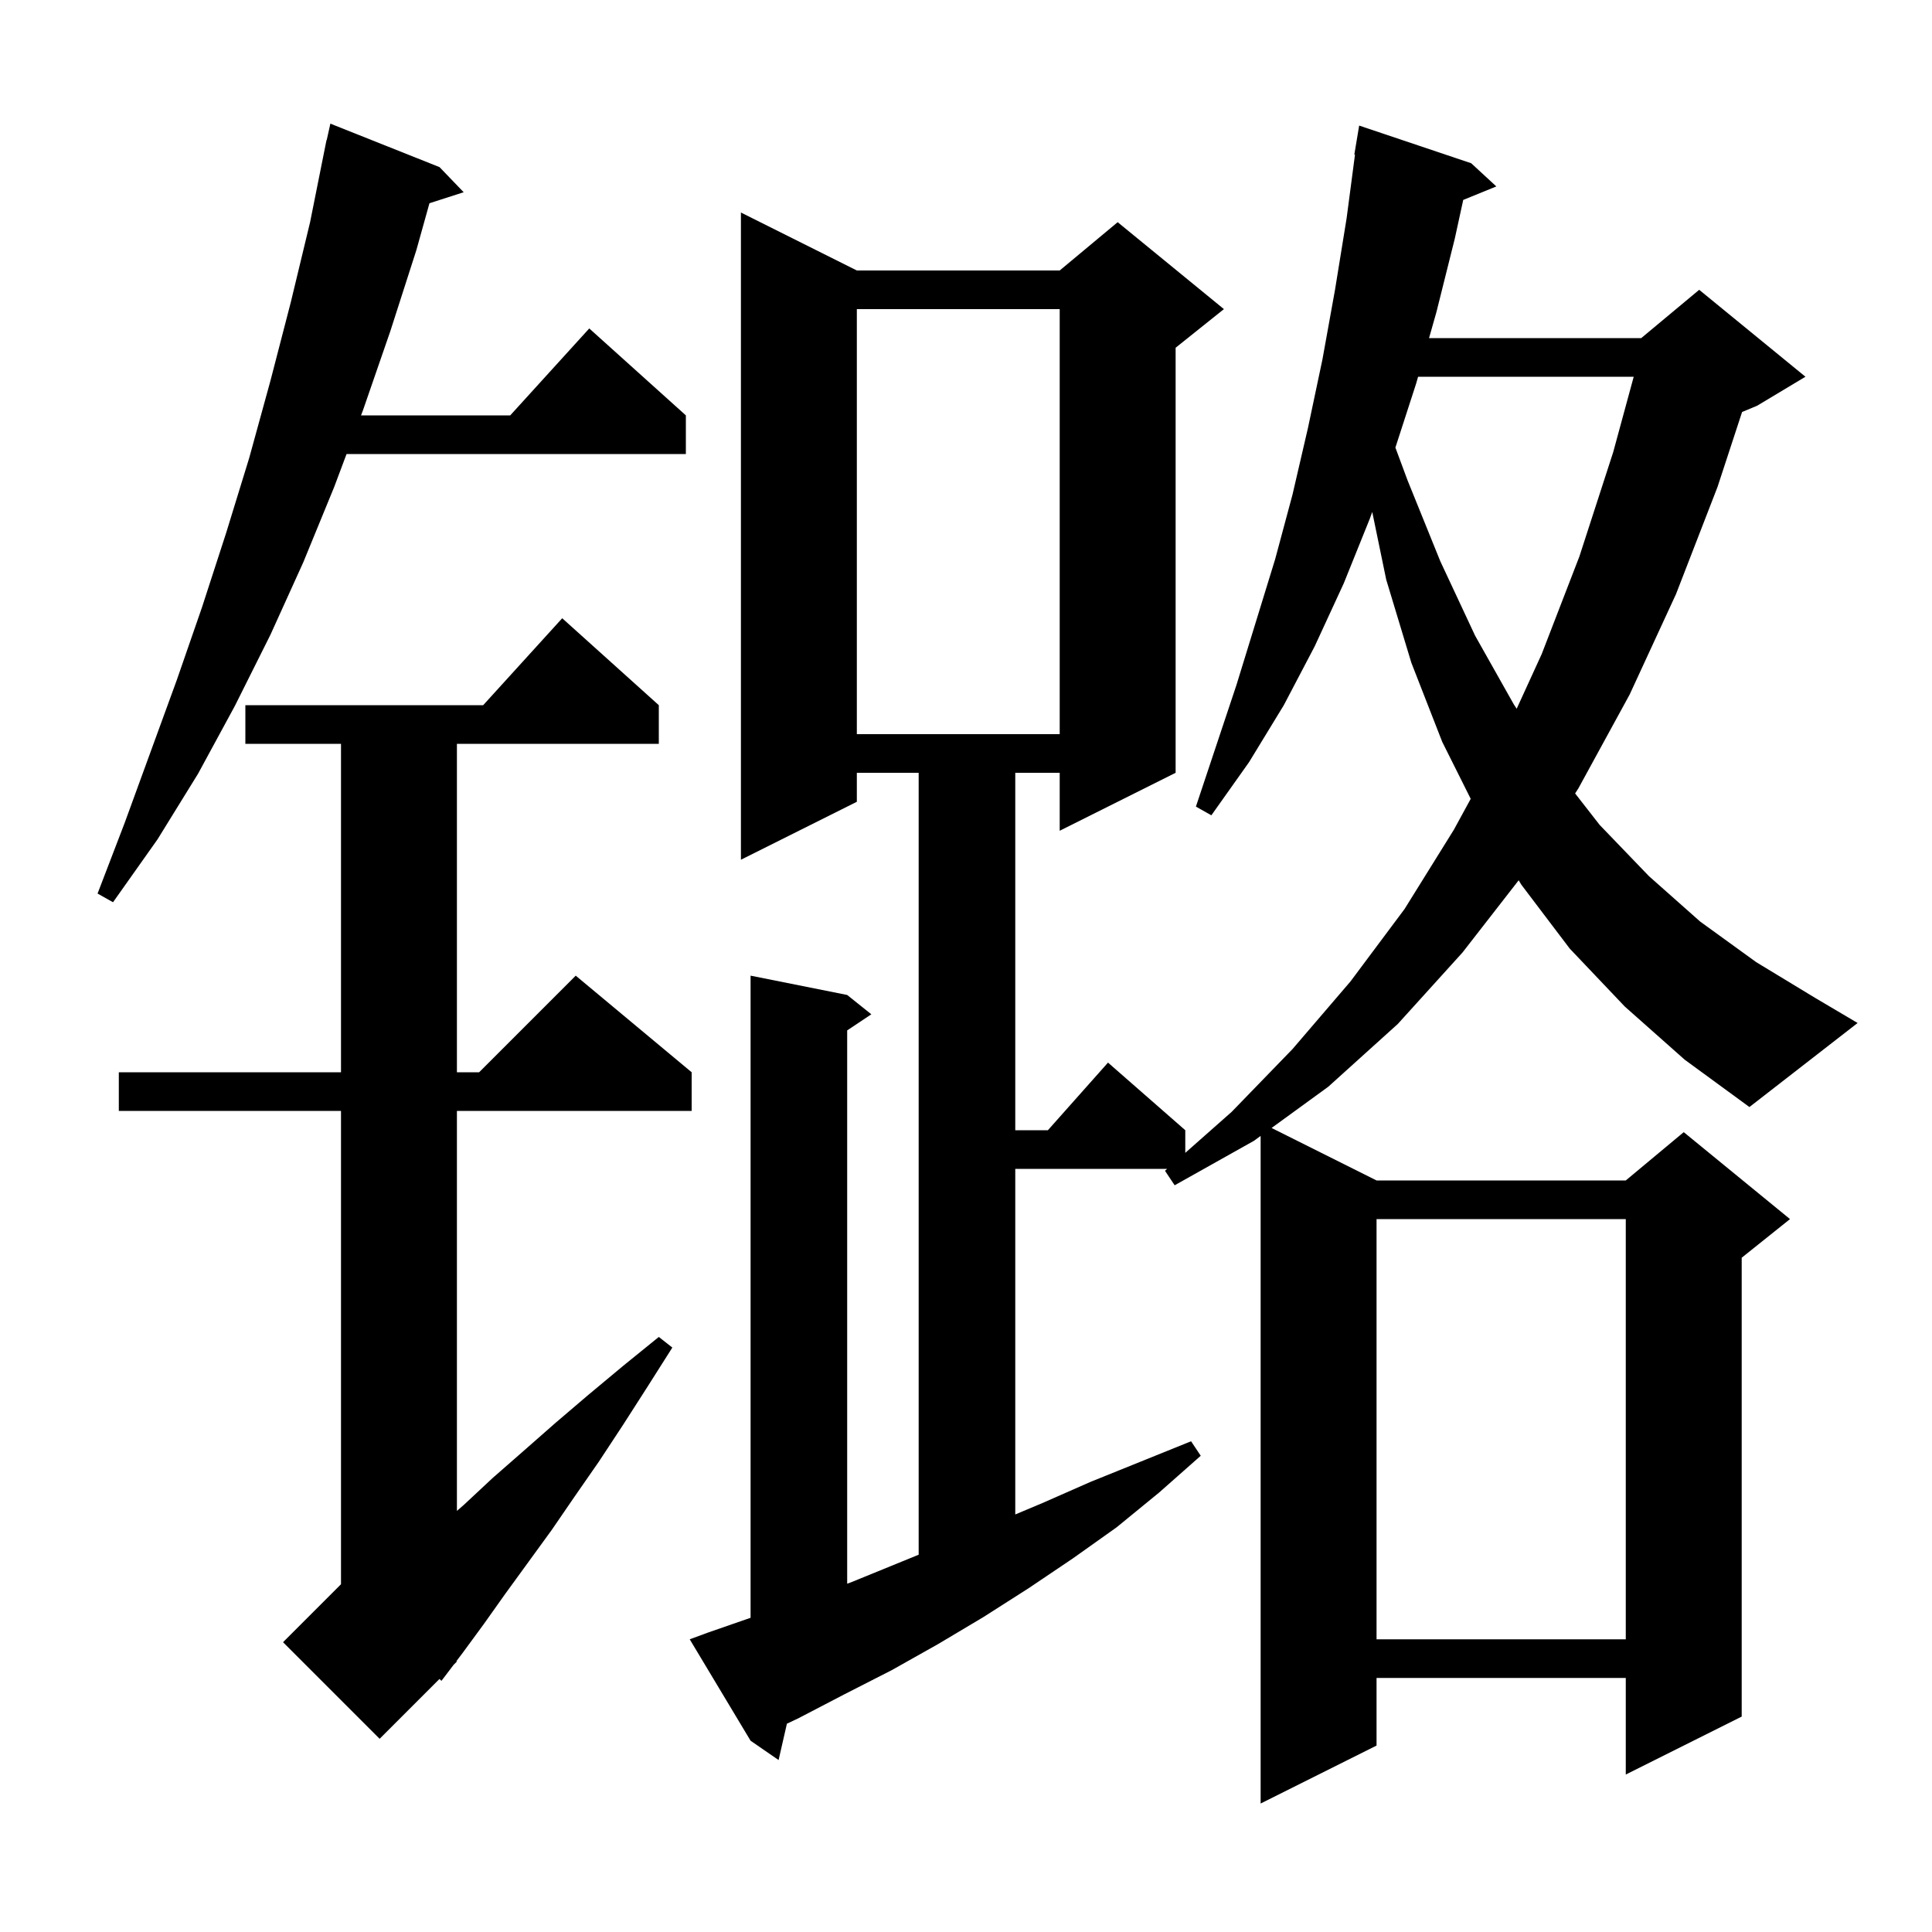 <svg xmlns="http://www.w3.org/2000/svg" xmlns:xlink="http://www.w3.org/1999/xlink" version="1.1" baseProfile="full" viewBox="0 0 200 200" width="200" height="200">
<g fill="black">
<path d="M 168.2 104.2 L 162.5 98.2 L 157.5 91.6 L 157.212 91.128 L 151.4 98.6 L 144.7 106.0 L 137.5 112.5 L 131.633 116.767 L 142.5 122.2 L 168.3 122.2 L 174.3 117.2 L 185.3 126.2 L 180.3 130.2 L 180.3 177.7 L 168.3 183.7 L 168.3 173.7 L 142.5 173.7 L 142.5 180.7 L 130.5 186.7 L 130.5 117.591 L 129.8 118.1 L 121.6 122.7 L 120.6 121.2 L 120.826 121.0 L 105.1 121.0 L 105.1 156.776 L 107.9 155.6 L 112.9 153.4 L 123.3 149.2 L 124.3 150.7 L 120.0 154.5 L 115.6 158.1 L 111.1 161.3 L 106.5 164.4 L 101.8 167.4 L 97.1 170.2 L 92.3 172.9 L 87.4 175.4 L 82.6 177.9 L 81.461 178.435 L 80.6 182.2 L 77.7 180.2 L 71.4 169.7 L 73.3 169.0 L 77.7 167.473 L 77.7 101.0 L 87.7 103.0 L 90.2 105.0 L 87.7 106.667 L 87.7 163.944 L 88.1 163.8 L 95.1 160.943 L 95.1 80.0 L 88.7 80.0 L 88.7 83.0 L 76.7 89.0 L 76.7 22.0 L 88.7 28.0 L 109.7 28.0 L 115.7 23.0 L 126.7 32.0 L 121.7 36.0 L 121.7 80.0 L 109.7 86.0 L 109.7 80.0 L 105.1 80.0 L 105.1 117.0 L 108.478 117.0 L 114.7 110.0 L 122.7 117.0 L 122.7 119.343 L 127.5 115.1 L 133.8 108.6 L 139.8 101.6 L 145.4 94.1 L 150.5 85.9 L 152.248 82.696 L 149.3 76.8 L 146.1 68.6 L 143.5 60.0 L 142.054 52.999 L 141.8 53.7 L 139.1 60.4 L 136.1 66.9 L 132.9 73.0 L 129.3 78.9 L 125.4 84.4 L 123.8 83.5 L 128.0 70.9 L 132.0 57.9 L 133.8 51.2 L 135.4 44.3 L 136.9 37.2 L 138.2 30.0 L 139.4 22.6 L 140.268 16.005 L 140.2 16.0 L 140.7 13.0 L 152.3 16.9 L 154.9 19.3 L 151.473 20.696 L 150.6 24.7 L 148.7 32.3 L 147.934 35.0 L 169.9 35.0 L 175.9 30.0 L 186.9 39.0 L 181.9 42.0 L 180.34 42.65 L 177.8 50.4 L 173.5 61.5 L 168.7 71.9 L 163.4 81.6 L 163.056 82.137 L 165.6 85.4 L 170.7 90.7 L 176.0 95.4 L 181.8 99.6 L 187.9 103.3 L 192.3 105.9 L 181.1 114.6 L 174.4 109.7 Z M 68.2 73.0 L 68.2 77.0 L 47.3 77.0 L 47.3 111.0 L 49.6 111.0 L 59.6 101.0 L 71.6 111.0 L 71.6 115.0 L 47.3 115.0 L 47.3 156.407 L 48.0 155.8 L 51.0 153.0 L 54.2 150.2 L 57.5 147.3 L 60.9 144.4 L 64.5 141.4 L 68.2 138.4 L 69.6 139.5 L 67.0 143.6 L 64.5 147.5 L 62.0 151.3 L 59.5 154.9 L 57.1 158.4 L 52.3 165.0 L 50.1 168.1 L 47.9 171.1 L 47.245 171.963 L 47.3 172.0 L 46.957 172.343 L 45.7 174.0 L 45.491 173.809 L 39.3 180.0 L 29.3 170.0 L 35.3 164.0 L 35.3 115.0 L 12.3 115.0 L 12.3 111.0 L 35.3 111.0 L 35.3 77.0 L 25.4 77.0 L 25.4 73.0 L 50.018 73.0 L 58.2 64.0 Z M 142.5 126.2 L 142.5 169.7 L 168.3 169.7 L 168.3 126.2 Z M 45.5 17.3 L 48.0 19.9 L 44.457 21.039 L 43.1 25.9 L 40.4 34.3 L 37.6 42.4 L 37.375 43.0 L 52.818 43.0 L 61.0 34.0 L 71.0 43.0 L 71.0 47.0 L 35.875 47.0 L 34.6 50.4 L 31.4 58.2 L 28.0 65.7 L 24.3 73.1 L 20.5 80.1 L 16.3 86.9 L 11.7 93.4 L 10.1 92.5 L 12.9 85.2 L 18.3 70.4 L 20.9 62.9 L 23.4 55.2 L 25.8 47.4 L 28.0 39.4 L 30.1 31.3 L 32.1 23.0 L 33.8 14.5 L 33.821 14.505 L 34.2 12.8 Z M 88.7 32.0 L 88.7 76.0 L 109.7 76.0 L 109.7 32.0 Z M 146.799 39.0 L 146.6 39.7 L 144.451 46.333 L 145.7 49.7 L 149.1 58.1 L 152.7 65.8 L 156.7 72.9 L 157.006 73.37 L 159.6 67.7 L 163.5 57.6 L 167.0 46.8 L 169.121 39.0 Z " />
</g>
</svg>
